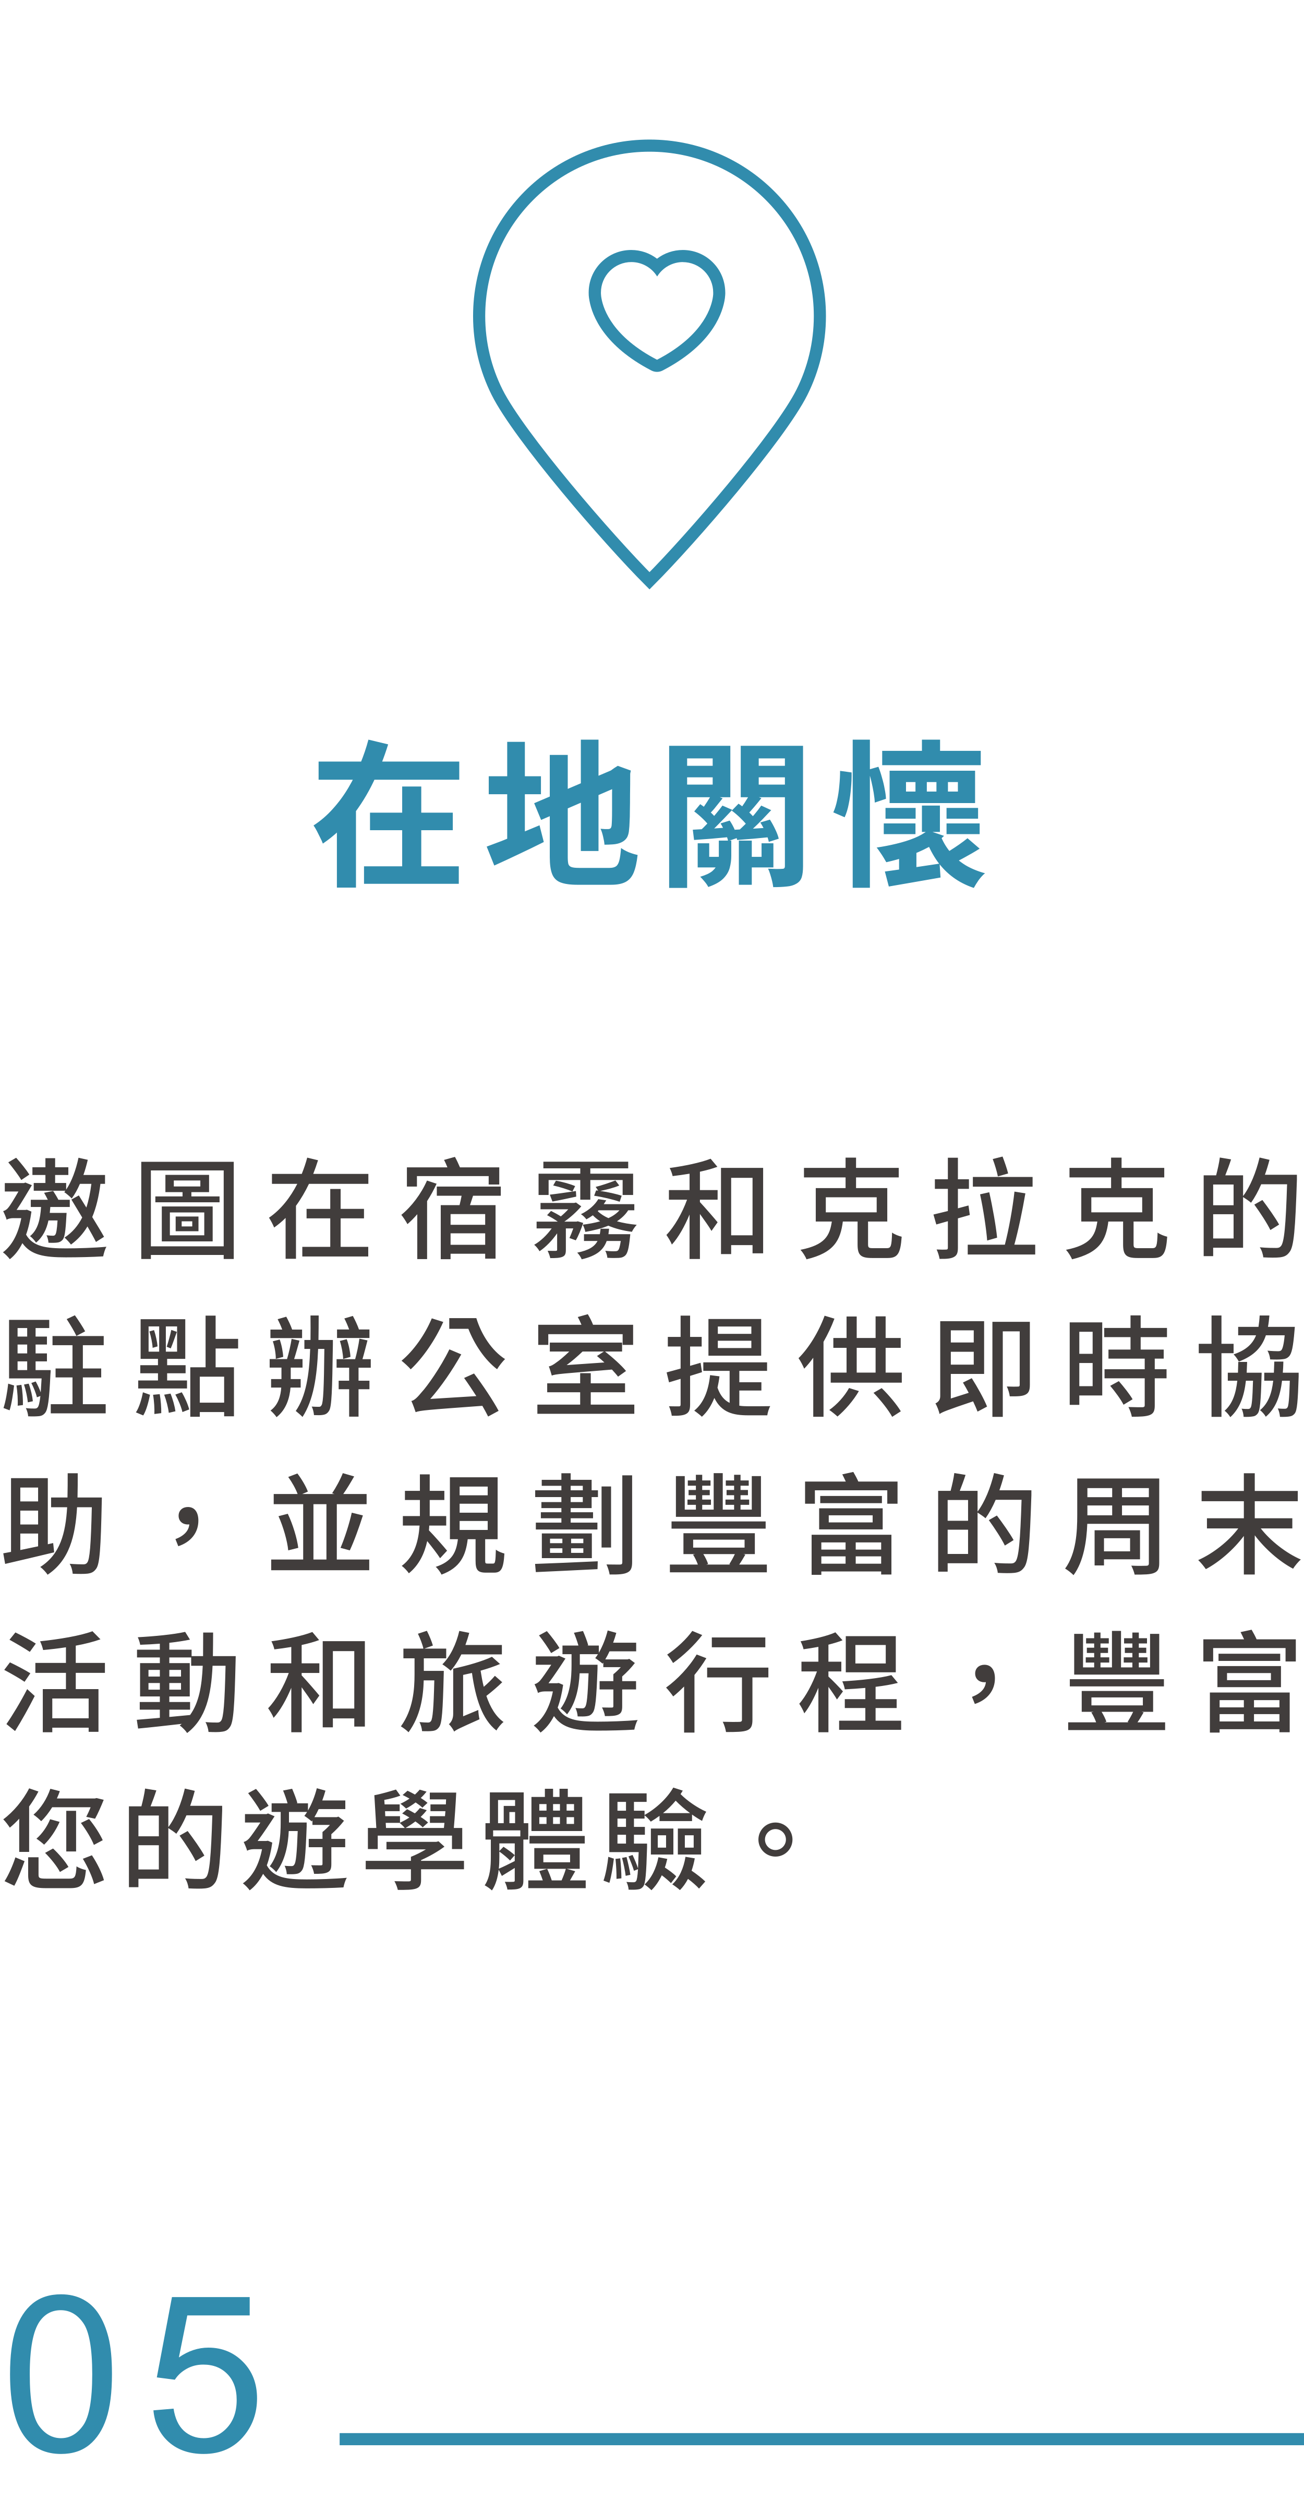 <svg width="215" height="412" viewBox="0 0 215 412" fill="none" xmlns="http://www.w3.org/2000/svg">
<path d="M1.655 391.291C1.655 388.244 1.966 385.795 2.587 383.943C3.22 382.08 4.151 380.645 5.382 379.637C6.624 378.629 8.182 378.125 10.057 378.125C11.44 378.125 12.653 378.406 13.696 378.969C14.739 379.52 15.6 380.322 16.28 381.377C16.96 382.42 17.493 383.697 17.88 385.209C18.266 386.709 18.46 388.736 18.46 391.291C18.46 394.314 18.149 396.758 17.528 398.621C16.907 400.473 15.975 401.908 14.733 402.928C13.503 403.936 11.944 404.439 10.057 404.439C7.573 404.439 5.622 403.549 4.204 401.768C2.505 399.623 1.655 396.131 1.655 391.291ZM4.907 391.291C4.907 395.521 5.399 398.34 6.384 399.746C7.38 401.141 8.604 401.838 10.057 401.838C11.511 401.838 12.729 401.135 13.714 399.729C14.71 398.322 15.208 395.51 15.208 391.291C15.208 387.049 14.71 384.23 13.714 382.836C12.729 381.441 11.499 380.744 10.022 380.744C8.569 380.744 7.409 381.359 6.542 382.59C5.452 384.16 4.907 387.061 4.907 391.291ZM25.294 397.25L28.616 396.969C28.863 398.586 29.431 399.805 30.322 400.625C31.224 401.434 32.308 401.838 33.573 401.838C35.097 401.838 36.386 401.264 37.441 400.115C38.495 398.967 39.023 397.443 39.023 395.545C39.023 393.74 38.513 392.316 37.493 391.273C36.486 390.23 35.161 389.709 33.521 389.709C32.501 389.709 31.581 389.943 30.761 390.412C29.941 390.869 29.296 391.467 28.827 392.205L25.857 391.818L28.353 378.582H41.167V381.605H30.884L29.495 388.531C31.042 387.453 32.665 386.914 34.364 386.914C36.614 386.914 38.513 387.693 40.06 389.252C41.607 390.811 42.38 392.814 42.38 395.264C42.38 397.596 41.7 399.611 40.341 401.311C38.689 403.396 36.433 404.439 33.573 404.439C31.23 404.439 29.314 403.783 27.825 402.471C26.349 401.158 25.505 399.418 25.294 397.25Z" fill="#318CAD"/>
<path d="M56 402L215 402" stroke="#318CAD" stroke-width="2"/>
<path d="M1.368 191.564L2.664 190.808C3.456 191.69 4.374 192.842 4.842 193.58L3.51 194.48C3.06 193.706 2.124 192.464 1.368 191.564ZM7.272 196.586L8.766 196.28C9.054 196.73 9.414 197.306 9.63 197.738H11.502V198.926H8.298L8.208 199.898H10.98C10.98 199.898 10.962 200.258 10.944 200.438C10.818 202.94 10.656 203.966 10.314 204.344C10.044 204.632 9.774 204.758 9.396 204.794C9.09 204.83 8.532 204.848 7.992 204.812C7.974 204.434 7.848 203.93 7.668 203.588C8.136 203.642 8.514 203.66 8.694 203.66C8.892 203.66 9 203.642 9.108 203.498C9.27 203.3 9.396 202.67 9.486 201.14H7.992C7.668 202.616 7.074 203.876 5.94 204.794C5.742 204.47 5.292 203.966 4.95 203.732C6.282 202.652 6.642 200.888 6.768 198.926H5.076V197.738H7.884C7.704 197.36 7.47 196.928 7.272 196.586ZM11.772 197.702L12.996 197.018L14.238 199.016C14.616 197.864 14.886 196.55 15.066 195.11H13.176C12.78 196.028 12.33 196.856 11.826 197.522C11.574 197.234 10.962 196.73 10.602 196.478L10.782 196.244H5.562V194.966H7.488V193.652H5.346V192.374H7.488V190.88H9.09V192.374H11.268V193.652H9.09V194.966H10.908V196.064C11.844 194.678 12.528 192.77 12.942 190.808L14.472 191.15C14.274 191.996 14.04 192.842 13.752 193.652H17.316V195.11H16.56C16.29 197.216 15.858 199.034 15.21 200.582C15.966 201.824 16.686 202.994 17.154 203.84L15.822 204.686C15.48 204.002 14.976 203.102 14.418 202.13C13.716 203.318 12.816 204.308 11.7 205.118C11.502 204.83 10.962 204.236 10.638 203.966C11.916 203.138 12.852 202.022 13.554 200.654L11.772 197.702ZM1.098 201.032C1.008 200.654 0.684 199.916 0.522 199.61C0.792 199.52 1.08 199.394 1.35 199.052C1.674 198.692 2.43 197.432 3.042 196.37H0.792V194.984H3.96L4.176 194.894L5.256 195.326C4.644 196.334 3.582 198.17 2.736 199.412H4.176L4.446 199.376L5.184 199.682C4.986 201.122 4.698 202.382 4.302 203.48C5.436 205.478 7.614 205.748 10.89 205.748C12.816 205.748 15.606 205.658 17.55 205.478C17.316 205.838 17.1 206.612 17.01 207.062C15.228 207.17 12.924 207.224 10.854 207.224C7.308 207.224 5.112 206.864 3.69 204.884C3.132 206.018 2.43 206.9 1.62 207.53C1.386 207.206 0.828 206.63 0.486 206.396C1.962 205.298 3.006 203.39 3.51 200.762H2.142C1.746 200.762 1.242 200.888 1.098 201.032ZM28.657 194.552V195.542H33.031V194.552H28.657ZM28.009 199.826V203.588H33.679V199.826H28.009ZM26.677 198.836H35.065V204.596H26.677V198.836ZM29.953 201.284V202.13H31.699V201.284H29.953ZM28.963 200.492H32.725V202.922H28.963V200.492ZM25.615 197.18H30.097V196.478H27.271V193.634H34.471V196.478H31.555V197.18H36.199V198.152H25.615V197.18ZM23.293 191.474H38.539V207.494H36.883V206.828H24.877V207.494H23.293V191.474ZM24.877 205.406H36.883V192.896H24.877V205.406ZM50.654 190.79L52.436 191.222C52.202 191.978 51.932 192.734 51.644 193.472H60.734V195.11H50.942C50.33 196.388 49.628 197.594 48.8 198.728V207.458H47.09V200.726C46.514 201.302 45.884 201.824 45.2 202.31C45.02 201.842 44.624 201.104 44.354 200.69C46.334 199.34 47.882 197.324 49.016 195.11H44.84V193.472H49.754C50.114 192.572 50.42 191.672 50.654 190.79ZM54.452 195.956H56.162V199.232H60.014V200.798H56.162V205.496H60.716V207.08H49.844V205.496H54.452V200.798H50.546V199.232H54.452V195.956ZM73.209 191.168L75.009 190.664C75.297 191.186 75.603 191.834 75.837 192.392H82.317V195.218H80.571V193.832H68.745V195.56H67.089V192.392H73.767C73.605 191.978 73.407 191.528 73.209 191.168ZM72.669 198.62H75.765C75.891 198.134 76.017 197.576 76.107 197.072H72.021V195.56H82.569V197.072H77.997L77.493 198.62H81.705V207.44H79.995V206.63H74.289V207.53H72.669V198.62ZM74.289 203.264V205.154H79.995V203.264H74.289ZM74.289 201.86H79.995V200.096H74.289V201.86ZM70.401 194.57L71.985 195.092C71.553 196.064 71.013 197.036 70.419 197.954V207.512H68.799V200.114C68.277 200.726 67.719 201.284 67.179 201.752C66.999 201.392 66.477 200.582 66.171 200.222C67.845 198.872 69.447 196.748 70.401 194.57ZM90.652 196.892C91.786 196.766 93.352 196.532 94.954 196.298L95.008 197.216C93.604 197.522 92.272 197.81 91.084 198.026L90.652 196.892ZM91.21 195.38L91.66 194.588C92.704 194.768 94.072 195.146 94.828 195.488L94.378 196.37C93.64 196.046 92.29 195.614 91.21 195.38ZM90.202 200.276L90.85 199.574C91.354 199.826 91.966 200.15 92.47 200.474C92.902 200.114 93.334 199.7 93.694 199.304H89.122V198.26H94.666L94.972 198.188L95.836 198.818C95.08 199.718 94.036 200.654 93.046 201.338H95.044L95.26 201.284L96.16 201.554C95.818 202.562 95.368 203.714 94.936 204.416L93.892 204.038C94.09 203.606 94.324 203.03 94.522 202.454H93.298V205.964C93.298 206.63 93.19 206.936 92.74 207.134C92.272 207.332 91.642 207.35 90.724 207.35C90.652 206.972 90.454 206.486 90.292 206.144C90.904 206.162 91.444 206.162 91.624 206.162C91.804 206.144 91.858 206.108 91.858 205.946V203.264C91.066 204.416 89.986 205.532 88.96 206.216C88.762 205.874 88.402 205.406 88.078 205.154C89.104 204.578 90.202 203.534 90.958 202.454H88.474V201.338H91.966C91.444 200.96 90.778 200.564 90.202 200.276ZM99.022 202.508H100.426L100.318 203.408H103.918C103.918 203.408 103.9 203.75 103.864 203.948C103.684 205.748 103.468 206.558 103.09 206.918C102.784 207.188 102.46 207.296 102.01 207.314C101.632 207.332 100.894 207.35 100.138 207.296C100.12 206.954 99.976 206.468 99.796 206.144C100.48 206.216 101.128 206.234 101.362 206.216C101.632 206.216 101.776 206.198 101.902 206.072C102.064 205.91 102.208 205.478 102.352 204.524H100.03C99.49 206.018 98.374 206.972 95.908 207.548C95.782 207.206 95.44 206.702 95.17 206.45C97.06 206.072 98.032 205.46 98.518 204.524H96.286V203.408H98.896C98.95 203.138 98.986 202.832 99.022 202.508ZM98.698 199.466L98.554 199.61C99.004 200.06 99.616 200.456 100.318 200.762C101.056 200.42 101.686 199.988 102.136 199.466H98.698ZM98.644 197.63L99.958 197.828L99.544 198.458H104.584V199.466H103.576C103.126 200.186 102.478 200.78 101.722 201.284C102.694 201.554 103.81 201.752 104.98 201.86C104.71 202.148 104.35 202.652 104.188 203.012C102.748 202.832 101.434 202.49 100.3 202.004C99.166 202.472 97.87 202.796 96.502 203.03C96.466 202.724 96.25 202.148 96.088 201.842C97.078 201.716 98.068 201.536 98.95 201.284C98.5 200.978 98.086 200.654 97.744 200.294C97.42 200.528 97.06 200.744 96.682 200.96C96.484 200.672 96.07 200.276 95.782 200.114C97.186 199.43 98.14 198.494 98.644 197.63ZM88.798 193.436H95.674V192.554H89.59V191.456H103.576V192.554H97.33V193.436H104.386V196.946H102.658V194.48H97.33V197.72H95.674V194.48H90.454V196.946H88.798V193.436ZM97.96 197.072L98.284 196.19L98.626 196.226L98.212 195.614C99.184 195.38 100.624 194.876 101.47 194.552L102.1 195.38C101.2 195.776 99.94 196.082 98.968 196.28C100.228 196.46 101.668 196.784 102.496 197.072L102.172 198.062C101.2 197.72 99.364 197.27 97.96 197.072ZM118.876 192.482H125.824V206.558H124.078V205.208H120.55V206.684H118.876V192.482ZM120.55 203.588H124.078V194.12H120.55V203.588ZM117.166 190.97L118.282 192.302C117.454 192.608 116.464 192.878 115.402 193.112V196.136H118.318V197.72H115.402V198.116C116.086 198.836 117.904 200.924 118.318 201.446L117.31 202.868C116.932 202.202 116.104 201.05 115.402 200.078V207.494H113.692V200.168C112.882 202.112 111.856 203.948 110.776 205.118C110.596 204.632 110.164 203.948 109.876 203.534C111.19 202.184 112.504 199.88 113.278 197.72H110.29V196.136H113.692V193.436C112.738 193.598 111.802 193.724 110.902 193.832C110.83 193.454 110.614 192.878 110.416 192.5C112.792 192.176 115.546 191.618 117.166 190.97ZM136.157 197.324V199.808H144.545V197.324H136.157ZM139.415 190.79H141.143V192.482H148.181V194.048H141.143V195.812H146.291V201.32H143.123V205.064C143.123 205.64 143.249 205.712 143.969 205.712C144.293 205.712 145.787 205.712 146.219 205.712C146.903 205.712 147.011 205.388 147.083 203.138C147.443 203.426 148.181 203.714 148.667 203.822C148.469 206.63 148.001 207.332 146.363 207.332C145.967 207.332 144.131 207.332 143.753 207.332C141.863 207.332 141.395 206.81 141.395 205.082V201.32H138.965C138.569 204.416 137.507 206.468 132.971 207.548C132.809 207.098 132.341 206.36 131.981 205.982C135.995 205.19 136.805 203.678 137.147 201.32H134.501V195.812H139.415V194.048H132.557V192.482H139.415V190.79ZM160.404 193.976H170.25V195.578H160.404V193.976ZM161.592 196.838L163.104 196.496C163.662 198.962 164.22 202.148 164.4 203.984L162.762 204.452C162.618 202.58 162.132 199.304 161.592 196.838ZM163.68 191.024L165.3 190.61C165.642 191.51 166.038 192.644 166.218 193.4L164.526 193.886C164.382 193.13 164.022 191.924 163.68 191.024ZM159.558 205.136H165.678C166.308 202.742 166.974 199.07 167.262 196.388L169.062 196.676C168.594 199.43 167.892 202.796 167.244 205.136H170.682V206.756H159.558V205.136ZM156.282 190.808H157.938V194.354H159.756V195.938H157.938V199.142L159.684 198.674L159.9 200.24L157.938 200.798V205.64C157.938 206.486 157.776 206.9 157.272 207.17C156.768 207.44 156.048 207.494 154.914 207.476C154.86 207.062 154.644 206.378 154.428 205.928C155.112 205.964 155.778 205.964 155.976 205.946C156.192 205.946 156.282 205.874 156.282 205.622V201.266L154.374 201.806L153.906 200.168L156.282 199.592V195.938H154.14V194.354H156.282V190.808ZM179.935 197.324V199.808H188.323V197.324H179.935ZM183.193 190.79H184.921V192.482H191.959V194.048H184.921V195.812H190.069V201.32H186.901V205.064C186.901 205.64 187.027 205.712 187.747 205.712C188.071 205.712 189.565 205.712 189.997 205.712C190.681 205.712 190.789 205.388 190.861 203.138C191.221 203.426 191.959 203.714 192.445 203.822C192.247 206.63 191.779 207.332 190.141 207.332C189.745 207.332 187.909 207.332 187.531 207.332C185.641 207.332 185.173 206.81 185.173 205.082V201.32H182.743C182.347 204.416 181.285 206.468 176.749 207.548C176.587 207.098 176.119 206.36 175.759 205.982C179.773 205.19 180.583 203.678 180.925 201.32H178.279V195.812H183.193V194.048H176.335V192.482H183.193V190.79ZM206.81 198.53L208.142 197.774C209.096 199.034 210.32 200.762 210.896 201.824L209.456 202.724C208.934 201.626 207.764 199.844 206.81 198.53ZM207.674 190.772L209.312 191.15C209.096 191.978 208.844 192.806 208.556 193.616H213.83C213.83 193.616 213.83 194.21 213.83 194.426C213.56 202.634 213.344 205.46 212.606 206.36C212.156 206.972 211.706 207.134 211.022 207.224C210.392 207.296 209.312 207.278 208.286 207.224C208.25 206.756 208.034 206.036 207.71 205.568C208.88 205.676 209.96 205.676 210.41 205.676C210.77 205.676 210.968 205.622 211.184 205.388C211.742 204.776 211.994 202.04 212.21 195.182H207.944C207.44 196.352 206.864 197.396 206.27 198.224C206 197.972 205.352 197.54 204.956 197.288V205.64H200.024V207.026H198.458V193.706H200.51C200.744 192.824 201.014 191.654 201.122 190.772L202.976 191.078C202.688 191.978 202.328 192.932 202.022 193.706H204.956V197.126C206.144 195.56 207.116 193.148 207.674 190.772ZM200.024 195.218V198.638H203.39V195.218H200.024ZM200.024 204.11H203.39V200.114H200.024V204.11ZM10.998 217.402L12.348 216.772C12.924 217.582 13.68 218.734 14.04 219.418L12.6 220.174C12.276 219.454 11.556 218.266 10.998 217.402ZM3.96 228.184L4.734 228.04C5.076 228.976 5.346 230.164 5.418 230.938L4.59 231.118C4.518 230.344 4.266 229.12 3.96 228.184ZM2.718 228.346L3.528 228.238C3.726 229.3 3.798 230.686 3.78 231.568L2.916 231.676C2.97 230.758 2.88 229.408 2.718 228.346ZM1.35 228.04L2.322 228.346C2.178 229.57 1.926 231.352 1.584 232.432L0.576 232.054C0.936 230.992 1.224 229.246 1.35 228.04ZM9.162 225.538H11.952V221.704H8.658V220.192H17.1V221.704H13.662V225.538H16.686V227.014H13.662V231.424H17.424V232.936H8.37V231.424H11.952V227.014H9.162V225.538ZM4.482 221.596H2.898V223.054H4.482V221.596ZM8.118 217.528V218.878H5.868V220.282H7.74V221.596H5.868V223.054H7.74V224.368H5.868V225.808H8.352C8.352 225.808 8.352 226.24 8.316 226.438C8.118 230.722 7.902 232.306 7.434 232.864C7.146 233.224 6.822 233.368 6.354 233.404C5.976 233.44 5.328 233.458 4.644 233.422C4.626 233.026 4.464 232.45 4.266 232.072C4.878 232.144 5.454 232.144 5.706 232.144C5.94 232.144 6.084 232.108 6.228 231.928C6.39 231.73 6.534 231.19 6.66 230.074L6.084 230.29C5.94 229.642 5.544 228.652 5.166 227.932L5.886 227.68C6.192 228.22 6.516 228.904 6.714 229.48L6.858 227.176H1.494V217.528H8.118ZM4.482 220.282V218.878H2.898V220.282H4.482ZM4.482 224.368H2.898V225.808H4.482V224.368ZM24.625 219.436L25.399 219.22C25.687 220.066 25.921 221.182 25.975 221.902L25.165 222.136C25.129 221.416 24.913 220.3 24.625 219.436ZM25.237 229.876L26.335 229.768C26.515 230.758 26.605 232.054 26.587 232.9L25.453 233.044C25.489 232.198 25.417 230.884 25.237 229.876ZM27.073 229.858L28.117 229.678C28.495 230.596 28.819 231.802 28.927 232.594L27.829 232.846C27.739 232.036 27.433 230.812 27.073 229.858ZM28.909 229.84L29.971 229.462C30.493 230.326 30.997 231.496 31.195 232.288L30.079 232.72C29.899 231.928 29.413 230.722 28.909 229.84ZM23.563 229.462L24.733 229.876C24.499 230.992 24.157 232.414 23.617 233.278L22.411 232.774C22.969 231.928 23.365 230.542 23.563 229.462ZM28.243 219.184L29.161 219.508C28.819 220.426 28.459 221.542 28.153 222.226L27.487 221.956C27.739 221.2 28.081 219.994 28.243 219.184ZM33.895 216.826H35.551V220.66H39.259V222.244H35.551V225.34H38.575V233.422H36.955V232.72H32.941V233.494H31.375V225.34H33.895V216.826ZM32.941 231.172H36.955V226.888H32.941V231.172ZM24.499 218.608V222.766H26.245V218.608H24.499ZM27.343 218.608V222.766H29.197V218.608H27.343ZM22.789 227.518H26.047V226.33H23.131V224.998H26.047V223.954H23.185V217.42H30.547V223.954H27.559V224.998H30.601V226.33H27.559V227.518H30.835V228.832H22.789V227.518ZM44.984 221.056L46.118 220.768C46.442 221.668 46.658 222.856 46.694 223.63L45.47 223.954C45.488 223.18 45.29 221.974 44.984 221.056ZM56.036 221.002L57.17 220.714C57.512 221.632 57.746 222.838 57.782 223.63L56.576 223.972C56.558 223.18 56.342 221.938 56.036 221.002ZM51.194 216.808H52.544C52.544 218.212 52.526 219.562 52.508 220.84H54.884C54.884 220.84 54.884 221.362 54.884 221.542C54.776 229.282 54.686 231.802 54.272 232.486C53.984 232.954 53.696 233.116 53.246 233.188C52.868 233.26 52.346 233.242 51.77 233.224C51.734 232.81 51.608 232.198 51.392 231.82C51.896 231.856 52.328 231.856 52.562 231.856C52.778 231.874 52.904 231.802 53.03 231.568C53.3 231.082 53.408 228.868 53.48 222.316H52.454C52.256 226.978 51.68 230.74 49.88 233.53C49.664 233.296 49.07 232.774 48.764 232.54C50.438 230.146 50.996 226.6 51.14 222.316H50.186V220.84H51.194C51.212 219.544 51.212 218.212 51.194 216.808ZM45.776 217.42L47.198 217.006C47.558 217.654 47.954 218.482 48.17 219.13H49.808V220.534H44.588V219.13H46.532C46.334 218.572 46.046 217.942 45.776 217.42ZM44.696 227.284H46.406V225.394H44.462V223.99H47.324C47.612 223.036 47.936 221.632 48.08 220.66L49.376 220.948C49.088 221.956 48.782 223.108 48.494 223.99H49.88V225.394H47.936V227.284H49.574V228.688H47.9C47.756 230.38 47.216 232.288 45.596 233.566C45.398 233.242 44.93 232.738 44.606 232.468C45.902 231.532 46.28 230.02 46.37 228.688H44.696V227.284ZM59.258 220.624L60.59 220.912C60.32 221.938 60.032 223.108 59.762 224.008H61.13V225.412H59.114V227.554H60.914V228.958H59.114V233.476H57.566V228.958H55.838V227.554H57.566V225.412H55.496V224.008H58.556C58.826 223.054 59.132 221.614 59.258 220.624ZM56.774 217.294L58.178 216.88C58.538 217.546 58.952 218.428 59.186 219.112H60.914V220.516H55.568V219.112H57.566C57.35 218.518 57.062 217.834 56.774 217.294ZM71.193 217.276L73.083 217.87C71.769 220.84 69.717 223.81 67.719 225.682C67.413 225.304 66.639 224.602 66.207 224.26C68.187 222.622 70.077 219.958 71.193 217.276ZM68.529 232.738C68.403 232.36 68.079 231.424 67.827 230.902C68.367 230.776 68.871 230.236 69.573 229.39C70.329 228.598 72.633 225.412 74.091 222.388L76.053 223.216C74.559 225.862 72.759 228.49 70.941 230.56L78.537 230.092C77.871 229.066 77.169 228.004 76.521 227.104L78.159 226.366C79.635 228.328 81.345 230.884 82.209 232.522L80.481 233.458C80.229 232.954 79.905 232.342 79.527 231.694C70.419 232.36 69.285 232.45 68.529 232.738ZM74.073 217.24H78.537C79.365 219.976 81.111 222.622 83.271 223.99C82.875 224.368 82.263 225.142 81.957 225.664C79.923 224.116 78.231 221.578 77.223 219.004H74.073V217.24ZM90.22 227.986H95.656V226.312H97.402V227.986H103.054V229.462H97.402V231.496H104.584V233.008H88.6V231.496H95.656V229.462H90.22V227.986ZM90.976 226.708C90.886 226.384 90.652 225.61 90.49 225.196C90.85 225.142 91.264 224.908 91.732 224.548C92.092 224.314 92.974 223.612 93.856 222.748H90.652V221.272H102.568V222.748H99.76C100.984 223.702 102.478 225.034 103.216 225.952L101.902 226.888C101.65 226.546 101.29 226.15 100.894 225.718C92.524 226.402 91.606 226.456 90.976 226.708ZM98.428 223.486L99.562 222.748H96.052C95.224 223.54 94.324 224.314 93.424 224.98L99.652 224.548C99.238 224.17 98.824 223.81 98.428 223.486ZM95.26 217.06L96.916 216.592C97.24 217.132 97.582 217.798 97.78 218.338H104.386V221.65H102.658V219.886H90.4V221.65H88.744V218.338H95.872C95.692 217.906 95.476 217.438 95.26 217.06ZM118.354 220.966V222.172H123.88V220.966H118.354ZM118.354 218.626V219.832H123.88V218.626H118.354ZM116.806 217.384H125.5V223.432H116.806V217.384ZM117.076 226.636L118.624 226.834C118.552 227.482 118.426 228.112 118.3 228.706C118.75 230.02 119.434 230.776 120.298 231.208V225.934H115.96V224.53H126.472V225.934H121.9V227.806H125.536V229.174H121.9V231.676C122.386 231.748 122.89 231.766 123.43 231.766C123.952 231.766 126.292 231.766 126.994 231.748C126.778 232.108 126.562 232.828 126.508 233.26H123.358C120.856 233.26 118.966 232.792 117.778 230.398C117.274 231.658 116.608 232.702 115.726 233.494C115.456 233.224 114.808 232.72 114.466 232.486C116.014 231.244 116.806 229.21 117.076 226.636ZM112.216 216.826H113.782V220.336H115.69V221.92H113.782V225.106L115.51 224.602L115.744 226.15L113.782 226.762V231.46C113.782 232.324 113.62 232.756 113.134 233.026C112.648 233.296 111.91 233.35 110.758 233.332C110.722 232.936 110.506 232.216 110.308 231.766C111.028 231.784 111.694 231.784 111.91 231.784C112.144 231.784 112.216 231.712 112.216 231.46V227.248L110.308 227.824L109.912 226.186L112.216 225.556V221.92H110.11V220.336H112.216V216.826ZM139.991 228.76L141.611 229.264C140.711 230.83 139.307 232.432 138.083 233.458C137.759 233.152 137.111 232.63 136.733 232.378C137.993 231.496 139.253 230.11 139.991 228.76ZM144.023 229.552L145.373 228.778C146.579 229.948 147.893 231.532 148.523 232.594L147.101 233.512C146.507 232.414 145.193 230.74 144.023 229.552ZM135.959 216.844L137.579 217.33C137.093 218.626 136.481 219.922 135.779 221.146V233.494H134.087V223.774C133.601 224.44 133.097 225.052 132.593 225.574C132.431 225.16 131.963 224.242 131.657 223.846C133.367 222.154 134.987 219.508 135.959 216.844ZM144.365 216.952H146.021V220.516H148.505V222.136H146.021V226.222H148.685V227.878H136.967V226.222H139.577V222.136H137.399V220.516H139.577V216.97H141.251V220.516H144.365V216.952ZM141.251 222.136V226.222H144.365V222.136H141.251ZM160.548 222.784H156.768V224.908H160.548V222.784ZM160.548 221.254V219.256H156.768V221.254H160.548ZM158.766 227.86L160.224 227.14C161.16 228.616 162.258 230.578 162.744 231.82L161.178 232.648C160.998 232.18 160.746 231.604 160.44 230.956C156.012 232.45 155.364 232.72 154.914 233.044C154.806 232.54 154.5 231.73 154.23 231.298C154.59 231.136 155.022 230.794 155.022 230.11V217.744H162.258V226.438H156.768V230.488L159.72 229.552C159.414 228.958 159.072 228.382 158.766 227.86ZM163.626 217.852H169.8V228.238C169.8 229.084 169.638 229.57 169.098 229.84C168.558 230.128 167.748 230.146 166.488 230.128C166.434 229.678 166.236 228.976 166.002 228.508C166.812 228.544 167.568 228.544 167.802 228.526C168.054 228.526 168.126 228.454 168.126 228.22V219.418H165.336V233.512H163.626V217.852ZM183.049 228.4L184.471 227.626C185.263 228.526 186.271 229.804 186.739 230.614L185.245 231.514C184.831 230.686 183.859 229.354 183.049 228.4ZM186.397 216.79H188.071V218.86H192.409V220.372H188.071V222.424H191.869V223.918H190.393V225.664H192.337V227.158H190.393V231.622C190.393 232.504 190.213 232.954 189.583 233.206C188.953 233.458 188.017 233.494 186.613 233.494C186.541 233.044 186.289 232.36 186.055 231.892C187.063 231.928 188.071 231.928 188.359 231.928C188.647 231.91 188.737 231.838 188.737 231.586V227.158H182.113V225.664H188.737V223.918H182.761V222.424H186.397V220.372H182.059V218.86H186.397V216.79ZM180.151 224.638H177.955V228.454H180.151V224.638ZM180.151 223.126V219.49H177.955V223.126H180.151ZM176.371 217.942H181.735V229.984H177.955V231.532H176.371V217.942ZM210.104 224.404H211.598C211.58 225.034 211.562 225.646 211.508 226.24H214.118C214.118 226.24 214.118 226.654 214.118 226.852C213.992 230.92 213.866 232.432 213.488 232.936C213.218 233.278 212.948 233.404 212.534 233.458C212.192 233.512 211.634 233.53 211.04 233.512C211.004 233.08 210.878 232.504 210.68 232.126C211.184 232.18 211.598 232.18 211.814 232.18C212.03 232.18 212.138 232.144 212.264 231.982C212.462 231.712 212.57 230.596 212.66 227.554H211.382C211.076 230.092 210.356 232.09 208.7 233.494C208.52 233.152 208.088 232.648 207.746 232.414C209.114 231.298 209.69 229.642 209.924 227.554H208.448V226.24H210.032L210.104 224.404ZM207.692 216.808H209.294C209.24 217.474 209.168 218.104 209.06 218.68H213.488C213.488 218.68 213.452 219.112 213.434 219.31C213.218 221.956 212.984 223.072 212.534 223.54C212.21 223.882 211.868 223.99 211.364 224.026C210.95 224.08 210.212 224.08 209.42 224.044C209.384 223.594 209.222 223 208.97 222.604C209.708 222.676 210.392 222.694 210.68 222.694C210.95 222.694 211.112 222.676 211.256 222.532C211.472 222.298 211.67 221.614 211.814 220.066H208.718C208.07 222.01 206.81 223.432 204.254 224.404C204.092 224.062 203.696 223.504 203.39 223.216C205.478 222.514 206.54 221.47 207.098 220.066H204.146V218.68H207.494C207.584 218.104 207.656 217.474 207.692 216.808ZM204.164 224.458H205.622L205.55 226.24H208.016C208.016 226.24 208.016 226.654 207.998 226.834C207.89 230.938 207.746 232.45 207.386 232.936C207.116 233.296 206.846 233.422 206.45 233.458C206.126 233.512 205.604 233.53 205.046 233.512C205.028 233.098 204.902 232.522 204.704 232.162C205.172 232.216 205.55 232.216 205.766 232.216C205.946 232.216 206.072 232.18 206.18 232.018C206.396 231.748 206.504 230.596 206.594 227.554H205.424C205.136 230.092 204.434 232.126 202.85 233.566C202.652 233.224 202.238 232.738 201.914 232.504C203.228 231.352 203.768 229.66 204.002 227.554H202.436V226.24H204.11L204.164 224.458ZM199.754 216.808H201.392V221.47H203.39V223.018H201.392V233.512H199.754V223.018H197.648V221.47H199.754V216.808ZM11.16 242.808H12.816C12.816 244.176 12.816 245.508 12.78 246.804H16.794C16.794 246.804 16.776 247.398 16.776 247.596C16.614 255.138 16.452 257.748 15.858 258.54C15.462 259.098 15.066 259.26 14.454 259.35C13.896 259.422 12.924 259.404 11.988 259.368C11.952 258.882 11.772 258.18 11.484 257.73C12.438 257.802 13.32 257.82 13.698 257.82C14.022 257.82 14.202 257.766 14.382 257.532C14.796 257.01 14.994 254.652 15.138 248.406H12.708C12.42 253.158 11.448 257.136 7.848 259.53C7.596 259.134 7.056 258.558 6.642 258.252C9.936 256.164 10.818 252.672 11.07 248.406H8.424V246.804H11.124C11.16 245.526 11.16 244.194 11.16 242.808ZM0.54 256.002L1.818 255.768V243.618H7.884V254.508L8.766 254.31L8.928 255.84C6.084 256.524 3.042 257.244 0.846 257.748L0.54 256.002ZM3.348 255.462L6.282 254.85V252.744H3.348V255.462ZM3.348 248.964V251.25H6.282V248.964H3.348ZM3.348 247.452H6.282V245.166H3.348V247.452ZM29.395 254.832L28.927 253.662C30.313 253.14 31.123 252.312 31.213 251.232L30.961 251.25C30.151 251.25 29.449 250.746 29.449 249.81C29.449 248.892 30.151 248.37 30.979 248.37C32.113 248.37 32.707 249.252 32.707 250.62C32.707 252.618 31.447 254.166 29.395 254.832ZM57.998 249.306L59.834 249.756C59.204 251.736 58.376 254.04 57.674 255.516L56.144 255.102C56.81 253.572 57.602 251.106 57.998 249.306ZM45.92 249.882L47.45 249.486C48.296 251.25 48.98 253.554 49.178 255.102L47.522 255.516C47.378 253.986 46.712 251.646 45.92 249.882ZM47.522 243.42L49.034 242.844C49.736 243.762 50.456 244.986 50.762 245.832L49.826 246.228H55.136L54.758 246.102C55.37 245.202 56.126 243.816 56.522 242.79L58.394 243.33C57.818 244.338 57.17 245.418 56.594 246.228H60.446V247.902H55.532V257.028H60.878V258.792H44.714V257.028H49.988V247.902H45.128V246.228H49.07C48.764 245.382 48.134 244.266 47.522 243.42ZM51.68 247.902V257.028H53.822V247.902H51.68ZM75.783 247.83V249.306H80.409V247.83H75.783ZM75.783 250.674V252.15H80.409V250.674H75.783ZM75.783 245.004V246.444H80.409V245.004H75.783ZM69.231 242.988H70.851V245.706H73.263V247.218H70.851V249.324V249.864H73.569V251.43H70.779L70.725 252.222C71.481 252.978 73.281 255.03 73.713 255.57L72.561 256.812C72.129 256.128 71.211 254.94 70.437 253.986C70.005 255.966 69.141 257.892 67.413 259.296C67.179 258.936 66.639 258.36 66.243 258.072C68.421 256.452 69.015 253.824 69.177 251.43H66.423V249.864H69.231V249.342V247.218H66.765V245.706H69.231V242.988ZM74.181 243.474H82.047V253.68H79.995V257.172C79.995 257.64 80.049 257.694 80.373 257.694C80.517 257.694 81.111 257.694 81.291 257.694C81.633 257.694 81.705 257.442 81.759 255.39C82.065 255.678 82.749 255.93 83.163 256.038C83.019 258.558 82.623 259.188 81.471 259.188C81.183 259.188 80.391 259.188 80.121 259.188C78.717 259.188 78.411 258.702 78.411 257.19V253.68H77.115C76.791 256.362 75.909 258.36 72.795 259.512C72.633 259.134 72.183 258.522 71.841 258.234C74.559 257.352 75.243 255.786 75.495 253.68H74.181V243.474ZM99.184 244.986H100.75V255.048H99.184V244.986ZM102.604 243.15H104.224V257.46C104.224 258.432 104.008 258.9 103.432 259.17C102.874 259.458 101.956 259.512 100.516 259.494C100.444 259.044 100.228 258.306 99.994 257.838C100.984 257.856 101.92 257.856 102.208 257.856C102.496 257.856 102.604 257.766 102.604 257.46V243.15ZM88.222 257.748C90.778 257.658 94.774 257.496 98.554 257.316L98.518 258.612C94.846 258.792 90.922 258.99 88.348 259.098L88.222 257.748ZM89.338 252.726H97.582V256.794H89.338V252.726ZM89.32 243.888H92.56V242.808H94.09V243.888H97.546V245.616H98.59V246.732H97.546V248.55H94.09V249.234H97.78V250.224H94.09V250.944H98.5V252.078H88.348V250.944H92.56V250.224H89.176V249.234H92.56V248.55H89.266V247.56H92.56V246.732H88.24V245.616H92.56V244.878H89.32V243.888ZM94.09 246.732V247.56H96.088V246.732H94.09ZM94.09 245.616H96.088V244.878H94.09V245.616ZM90.688 255.174V255.93H92.722V255.174H90.688ZM94.162 255.174V255.93H96.178V255.174H94.162ZM90.688 253.59V254.328H92.722V253.59H90.688ZM94.162 253.59V254.328H96.178V253.59H94.162ZM110.722 250.746H126.238V251.934H110.722V250.746ZM114.286 253.752V255.066H122.764V253.752H114.286ZM111.442 243.276H112.9V248.802H114.736V248.01H113.35V247.146H114.736V246.426H113.53V245.562H114.736V244.86H113.404V243.996H114.736V243.06H115.78V243.996H117.148V244.86H115.78V245.562H117.022V246.426H115.78V247.146H117.22V248.01H115.78V248.802H117.67V242.79H119.164V248.802H121.036V248.01H119.614V247.146H121.036V246.426H119.794V245.562H121.036V244.86H119.668V243.996H121.036V243.06H122.098V243.996H123.448V244.86H122.098V245.562H123.322V246.426H122.098V247.146H123.52V248.01H122.098V248.802H123.952V243.276H125.464V249.99H111.442V243.276ZM114.268 256.218L114.628 256.128H112.684V252.69H124.456V256.128H122.566L122.89 256.218C122.548 256.812 122.206 257.388 121.882 257.856H126.436V259.134H110.452V257.856H115.06C114.88 257.334 114.574 256.704 114.268 256.218ZM116.446 257.856H120.424L120.244 257.802C120.532 257.334 120.91 256.686 121.162 256.128H115.96C116.302 256.668 116.608 257.316 116.752 257.766L116.446 257.856ZM135.239 246.552H145.409V247.74H135.239V246.552ZM136.643 249.738V250.908H143.879V249.738H136.643ZM135.059 248.586H145.535V252.06H135.059V248.586ZM139.415 254.202H135.419V255.39H139.415V254.202ZM141.089 254.202V255.39H145.283V254.202H141.089ZM139.415 256.506H135.419V257.712H139.415V256.506ZM141.089 256.506V257.712H145.283V256.506H141.089ZM133.817 252.942H146.975V259.494H145.283V258.99H135.419V259.548H133.817V252.942ZM138.875 242.988L140.693 242.592C140.981 243.078 141.305 243.69 141.521 244.176H147.983V247.83H146.291V245.616H134.357V247.83H132.737V244.176H139.451C139.271 243.78 139.055 243.348 138.875 242.988ZM163.032 250.53L164.364 249.774C165.318 251.034 166.542 252.762 167.118 253.824L165.678 254.724C165.156 253.626 163.986 251.844 163.032 250.53ZM163.896 242.772L165.534 243.15C165.318 243.978 165.066 244.806 164.778 245.616H170.052C170.052 245.616 170.052 246.21 170.052 246.426C169.782 254.634 169.566 257.46 168.828 258.36C168.378 258.972 167.928 259.134 167.244 259.224C166.614 259.296 165.534 259.278 164.508 259.224C164.472 258.756 164.256 258.036 163.932 257.568C165.102 257.676 166.182 257.676 166.632 257.676C166.992 257.676 167.19 257.622 167.406 257.388C167.964 256.776 168.216 254.04 168.432 247.182H164.166C163.662 248.352 163.086 249.396 162.492 250.224C162.222 249.972 161.574 249.54 161.178 249.288V257.64H156.246V259.026H154.68V245.706H156.732C156.966 244.824 157.236 243.654 157.344 242.772L159.198 243.078C158.91 243.978 158.55 244.932 158.244 245.706H161.178V249.126C162.366 247.56 163.338 245.148 163.896 242.772ZM156.246 247.218V250.638H159.612V247.218H156.246ZM156.246 256.11H159.612V252.114H156.246V256.11ZM177.613 243.672H191.131V257.622C191.131 258.576 190.897 258.99 190.267 259.242C189.655 259.494 188.647 259.512 187.081 259.512C186.991 259.098 186.739 258.432 186.523 258.036C187.567 258.09 188.665 258.072 188.971 258.054C189.313 258.054 189.421 257.946 189.421 257.622V251.142H179.269C179.161 253.932 178.693 257.316 177.001 259.602C176.713 259.296 175.993 258.72 175.615 258.522C177.451 256.02 177.613 252.42 177.613 249.702V243.672ZM179.287 245.256V246.75H183.373V245.256H179.287ZM189.421 245.256H184.993V246.75H189.421V245.256ZM179.287 248.118V249.702V249.738H183.373V248.118H179.287ZM189.421 248.118H184.993V249.738H189.421V248.118ZM180.475 252.204H187.963V256.992H182.023V258H180.475V252.204ZM182.023 253.518V255.678H186.325V253.518H182.023ZM205.082 242.808H206.882V245.724H213.974V247.416H206.882V250.224H213.074V251.898H207.872C209.492 253.986 212.084 255.984 214.478 257.028C214.064 257.37 213.488 258.072 213.2 258.54C210.95 257.352 208.592 255.3 206.882 253.032V259.494H205.082V253.14C203.39 255.39 201.05 257.424 198.818 258.612C198.512 258.162 197.954 257.478 197.558 257.118C199.97 256.056 202.562 254.04 204.164 251.898H198.998V250.224H205.082V247.416H198.116V245.724H205.082V242.808ZM1.566 270.248L2.538 269.042C3.582 269.546 5.13 270.374 5.904 270.878L4.914 272.246C4.158 271.724 2.646 270.842 1.566 270.248ZM0.702 275.216L1.638 273.974C2.664 274.46 4.212 275.27 5.004 275.774L4.05 277.178C3.312 276.656 1.782 275.792 0.702 275.216ZM1.062 284.144C2.016 282.776 3.42 280.454 4.482 278.384L5.724 279.518C4.77 281.408 3.564 283.586 2.484 285.296L1.062 284.144ZM5.832 274.064H10.872V271.49C9.612 271.688 8.316 271.832 7.11 271.94C7.02 271.526 6.804 270.878 6.606 270.5C9.702 270.176 13.248 269.6 15.246 268.844L16.56 270.176C15.39 270.59 13.986 270.95 12.492 271.22V274.064H17.298V275.702H12.492V278.384H16.236V285.422H14.616V284.738H8.622V285.494H7.056V278.384H10.872V275.702H5.832V274.064ZM8.622 283.19H14.616V279.932H8.622V283.19ZM33.499 269.06H35.137C35.137 270.41 35.119 271.706 35.101 272.948H38.863C38.863 272.948 38.845 273.542 38.845 273.758C38.665 281.264 38.503 283.838 37.909 284.63C37.549 285.17 37.171 285.332 36.595 285.404C36.073 285.494 35.227 285.476 34.381 285.44C34.345 284.972 34.147 284.27 33.877 283.82C34.723 283.892 35.461 283.892 35.821 283.892C36.109 283.892 36.271 283.838 36.451 283.604C36.847 283.1 37.045 280.778 37.189 274.532H35.047C34.813 279.374 33.985 283.226 30.853 285.62C30.601 285.224 30.043 284.648 29.629 284.378L29.971 284.108C27.343 284.414 24.715 284.702 22.771 284.882L22.555 283.442L26.353 283.118V281.768H23.041V280.508H26.353V279.59H23.095V274.1H26.353V273.164H22.591V271.886H26.353V270.896C25.255 270.986 24.139 271.04 23.113 271.076C23.059 270.716 22.879 270.176 22.717 269.834C25.399 269.69 28.621 269.384 30.529 268.952L31.321 270.23C30.349 270.428 29.179 270.608 27.919 270.752V271.886H31.591V272.948H33.481L33.499 269.06ZM27.919 281.768V282.974L31.339 282.65C32.815 280.598 33.283 277.844 33.427 274.532H31.519V273.164H27.919V274.1H31.285V279.59H27.919V280.508H31.339V281.768H27.919ZM24.481 277.376V278.474H26.353V277.376H24.481ZM27.919 277.376V278.474H29.845V277.376H27.919ZM24.481 275.216V276.314H26.353V275.216H24.481ZM27.919 275.216V276.314H29.845V275.216H27.919ZM53.21 270.482H60.158V284.558H58.412V283.208H54.884V284.684H53.21V270.482ZM54.884 281.588H58.412V272.12H54.884V281.588ZM51.5 268.97L52.616 270.302C51.788 270.608 50.798 270.878 49.736 271.112V274.136H52.652V275.72H49.736V276.116C50.42 276.836 52.238 278.924 52.652 279.446L51.644 280.868C51.266 280.202 50.438 279.05 49.736 278.078V285.494H48.026V278.168C47.216 280.112 46.19 281.948 45.11 283.118C44.93 282.632 44.498 281.948 44.21 281.534C45.524 280.184 46.838 277.88 47.612 275.72H44.624V274.136H48.026V271.436C47.072 271.598 46.136 271.724 45.236 271.832C45.164 271.454 44.948 270.878 44.75 270.5C47.126 270.176 49.88 269.618 51.5 268.97ZM75.729 268.79L77.367 269.114C77.187 269.798 76.971 270.464 76.737 271.112H82.749V272.66H76.071C75.549 273.704 74.955 274.622 74.307 275.342C74.001 275.054 73.317 274.532 72.939 274.298C74.253 273.002 75.225 270.95 75.729 268.79ZM81.111 273.056L82.443 274.244C81.507 274.64 80.409 275.018 79.239 275.342C79.383 276.26 79.545 277.16 79.761 278.006C80.445 277.43 81.129 276.746 81.597 276.188L82.803 277.25C82.011 278.024 81.039 278.852 80.193 279.5C80.823 281.372 81.741 282.902 83.019 283.802C82.623 284.108 82.083 284.756 81.849 285.206C79.491 283.388 78.411 279.914 77.817 275.72L76.359 276.044V282.866L78.861 281.822C78.861 282.272 78.969 282.992 79.059 283.352C75.765 284.828 75.207 285.08 74.883 285.386C74.739 285.044 74.289 284.414 74.019 284.162C74.325 283.892 74.721 283.37 74.721 282.488V275.018C77.025 274.532 79.617 273.776 81.111 273.056ZM66.513 271.706H69.807C69.663 271.022 69.267 270.014 68.907 269.258L70.383 268.772C70.779 269.546 71.193 270.554 71.373 271.202L69.969 271.706H73.569V273.308H69.879V275.378H73.173C73.173 275.378 73.155 275.882 73.155 276.098C73.011 281.966 72.867 284 72.417 284.612C72.111 285.062 71.769 285.224 71.301 285.278C70.905 285.332 70.239 285.332 69.591 285.314C69.555 284.864 69.393 284.234 69.159 283.82C69.771 283.874 70.293 283.892 70.545 283.892C70.797 283.892 70.923 283.838 71.067 283.64C71.337 283.244 71.499 281.57 71.607 276.944H69.861C69.789 279.698 69.321 282.812 67.359 285.494C67.071 285.188 66.513 284.774 66.099 284.522C68.115 281.732 68.349 278.474 68.349 275.918V273.308H66.513V271.706ZM88.87 269.528L90.166 268.826C90.922 269.708 91.804 270.86 92.236 271.616L90.868 272.444C90.454 271.688 89.572 270.428 88.87 269.528ZM94.63 269.096L96.124 268.808C96.448 269.564 96.826 270.536 96.988 271.166L96.826 271.202H98.734V272.39C99.346 271.328 99.868 270.032 100.192 268.718L101.614 269.114C101.47 269.654 101.29 270.194 101.092 270.734H104.89V272.156H100.498C100.282 272.624 100.048 273.074 99.796 273.488H103.468L103.756 273.398L104.674 274.082C104.098 274.838 103.324 275.648 102.586 276.296V277.07H104.872V278.438H102.586V281.21C102.586 281.912 102.478 282.344 101.956 282.578C101.47 282.812 100.768 282.83 99.742 282.83C99.688 282.416 99.472 281.804 99.256 281.408C99.976 281.426 100.642 281.426 100.858 281.426C101.074 281.426 101.128 281.372 101.128 281.192V278.438H98.86V277.07H101.128V275.936C101.524 275.612 101.974 275.198 102.352 274.766H99.472V274.01L99.346 274.19C99.076 273.938 98.482 273.488 98.14 273.272C98.302 273.074 98.446 272.858 98.59 272.624H95.602V274.37H98.518C98.518 274.37 98.518 274.82 98.518 275.018C98.338 279.95 98.176 281.696 97.726 282.272C97.456 282.65 97.168 282.794 96.736 282.848C96.394 282.902 95.818 282.902 95.242 282.884C95.224 282.47 95.08 281.876 94.882 281.498C95.368 281.552 95.782 281.552 96.016 281.552C96.214 281.552 96.358 281.516 96.466 281.318C96.754 280.976 96.898 279.59 97.042 275.774H95.566C95.458 277.97 95.026 280.58 93.496 282.542C93.262 282.254 92.776 281.804 92.434 281.588C94.054 279.446 94.234 276.476 94.234 274.406V272.624H92.74V271.202H95.368C95.188 270.572 94.9 269.744 94.63 269.096ZM88.708 279.032C88.618 278.654 88.294 277.898 88.132 277.574C88.402 277.502 88.69 277.358 89.014 277.016C89.356 276.638 90.202 275.414 90.886 274.37H88.348V272.984H91.894L92.146 272.876L93.226 273.344C92.56 274.37 91.372 276.17 90.436 277.412H91.84L92.128 277.376L92.848 277.682C92.65 279.086 92.344 280.346 91.948 281.426C93.064 283.478 95.224 283.748 98.518 283.748C100.426 283.748 103.198 283.658 105.142 283.478C104.89 283.838 104.674 284.612 104.584 285.062C102.82 285.17 100.516 285.224 98.482 285.224C94.936 285.224 92.74 284.846 91.336 282.83C90.724 284 89.986 284.9 89.122 285.548C88.906 285.206 88.33 284.63 88.006 284.396C89.554 283.316 90.652 281.39 91.156 278.762H89.806C89.356 278.762 88.852 278.888 88.708 279.032ZM117.364 269.87H126.184V271.49H117.364V269.87ZM114.142 268.79L115.78 269.474C114.538 271.112 112.648 272.894 110.974 274.082C110.758 273.704 110.308 273.02 110.002 272.696C111.514 271.706 113.242 270.086 114.142 268.79ZM116.59 274.838H126.688V276.458H124.06V283.442C124.06 284.432 123.844 284.918 123.16 285.188C122.476 285.44 121.396 285.458 119.704 285.458C119.632 284.972 119.416 284.252 119.164 283.766C120.334 283.802 121.54 283.802 121.864 283.784C122.206 283.784 122.332 283.694 122.332 283.424V276.458H116.59V274.838ZM114.862 272.678L116.464 273.29C115.906 274.208 115.24 275.162 114.502 276.044V285.548H112.792V277.952C112.18 278.564 111.586 279.122 110.992 279.59C110.758 279.23 110.164 278.474 109.822 278.132C111.658 276.818 113.638 274.73 114.862 272.678ZM141.035 271.112V274.154H146.039V271.112H141.035ZM139.451 269.654H147.695V275.612H139.451V269.654ZM146.975 276.08L148.037 277.358C146.993 277.628 145.715 277.844 144.365 278.006V280.04H147.839V281.498H144.365V283.586H148.577V285.098H138.353V283.586H142.673V281.498H139.289V280.04H142.673V278.186C141.521 278.294 140.369 278.366 139.289 278.42C139.235 278.042 139.055 277.466 138.875 277.106C141.701 276.944 145.049 276.602 146.975 276.08ZM137.741 269.024L138.911 270.338C138.227 270.608 137.435 270.842 136.589 271.058V273.866H138.713V275.468H136.589V276.314C137.075 276.728 138.623 278.33 138.983 278.762L137.993 280.094C137.723 279.608 137.129 278.744 136.589 278.006V285.494H134.933V278.168C134.249 279.806 133.439 281.354 132.611 282.38C132.449 281.912 132.053 281.21 131.783 280.796C132.881 279.572 134.015 277.394 134.699 275.468H132.143V273.866H134.933V271.418C134.105 271.58 133.259 271.706 132.485 271.814C132.413 271.436 132.179 270.86 131.999 270.5C134.033 270.176 136.373 269.654 137.741 269.024ZM160.728 280.832L160.26 279.662C161.646 279.14 162.456 278.312 162.546 277.232L162.294 277.25C161.484 277.25 160.782 276.746 160.782 275.81C160.782 274.892 161.484 274.37 162.312 274.37C163.446 274.37 164.04 275.252 164.04 276.62C164.04 278.618 162.78 280.166 160.728 280.832ZM176.389 276.746H191.905V277.934H176.389V276.746ZM179.953 279.752V281.066H188.431V279.752H179.953ZM177.109 269.276H178.567V274.802H180.403V274.01H179.017V273.146H180.403V272.426H179.197V271.562H180.403V270.86H179.071V269.996H180.403V269.06H181.447V269.996H182.815V270.86H181.447V271.562H182.689V272.426H181.447V273.146H182.887V274.01H181.447V274.802H183.337V268.79H184.831V274.802H186.703V274.01H185.281V273.146H186.703V272.426H185.461V271.562H186.703V270.86H185.335V269.996H186.703V269.06H187.765V269.996H189.115V270.86H187.765V271.562H188.989V272.426H187.765V273.146H189.187V274.01H187.765V274.802H189.619V269.276H191.131V275.99H177.109V269.276ZM179.935 282.218L180.295 282.128H178.351V278.69H190.123V282.128H188.233L188.557 282.218C188.215 282.812 187.873 283.388 187.549 283.856H192.103V285.134H176.119V283.856H180.727C180.547 283.334 180.241 282.704 179.935 282.218ZM182.113 283.856H186.091L185.911 283.802C186.199 283.334 186.577 282.686 186.829 282.128H181.627C181.969 282.668 182.275 283.316 182.419 283.766L182.113 283.856ZM200.906 272.552H211.076V273.74H200.906V272.552ZM202.31 275.738V276.908H209.546V275.738H202.31ZM200.726 274.586H211.202V278.06H200.726V274.586ZM205.082 280.202H201.086V281.39H205.082V280.202ZM206.756 280.202V281.39H210.95V280.202H206.756ZM205.082 282.506H201.086V283.712H205.082V282.506ZM206.756 282.506V283.712H210.95V282.506H206.756ZM199.484 278.942H212.642V285.494H210.95V284.99H201.086V285.548H199.484V278.942ZM204.542 268.988L206.36 268.592C206.648 269.078 206.972 269.69 207.188 270.176H213.65V273.83H211.958V271.616H200.024V273.83H198.404V270.176H205.118C204.938 269.78 204.722 269.348 204.542 268.988ZM8.262 299.83L9.828 300.262C9.216 301.684 8.226 303.106 7.272 304.024C7.002 303.754 6.372 303.268 6.012 303.034C6.948 302.224 7.776 301.036 8.262 299.83ZM13.338 300.442L14.688 299.794C15.588 300.874 16.506 302.314 16.938 303.286L15.48 304.06C15.102 303.07 14.184 301.558 13.338 300.442ZM4.644 306.094H6.354V308.992C6.354 309.55 6.552 309.622 7.704 309.622C8.226 309.622 10.71 309.622 11.412 309.622C12.348 309.622 12.51 309.37 12.618 307.588C12.978 307.858 13.716 308.11 14.166 308.2C13.95 310.612 13.446 311.188 11.538 311.188C11.034 311.188 8.046 311.188 7.578 311.188C5.238 311.188 4.644 310.702 4.644 309.028V306.094ZM7.434 305.374L8.748 304.654C9.702 305.536 10.8 306.814 11.286 307.696L9.882 308.524C9.45 307.66 8.388 306.31 7.434 305.374ZM13.662 306.346L15.156 305.77C16.002 307.048 16.848 308.74 17.136 309.874L15.516 310.522C15.264 309.406 14.454 307.66 13.662 306.346ZM2.538 306.112L4.05 306.742C3.6 307.966 2.988 309.676 2.358 310.792L0.756 310.036C1.44 308.974 2.142 307.354 2.538 306.112ZM10.926 298.444H12.546V305.14H10.926V298.444ZM8.298 294.808L9.864 295.204C9.72 295.618 9.558 296.014 9.378 296.41H15.642L15.912 296.338L17.1 296.626C16.668 297.706 16.11 298.966 15.678 299.74L14.22 299.434C14.436 299.02 14.706 298.444 14.94 297.85H8.604C8.064 298.732 7.434 299.542 6.786 300.154C6.534 299.866 5.904 299.326 5.526 299.074C6.732 298.048 7.74 296.464 8.298 294.808ZM4.806 294.736L6.336 295.258C5.904 296.086 5.382 296.932 4.806 297.724V305.212H3.168V299.74C2.664 300.298 2.142 300.784 1.62 301.216C1.404 300.874 0.882 300.172 0.54 299.848C2.196 298.624 3.816 296.698 4.806 294.736ZM29.61 302.53L30.942 301.774C31.896 303.034 33.12 304.762 33.696 305.824L32.256 306.724C31.734 305.626 30.564 303.844 29.61 302.53ZM30.474 294.772L32.112 295.15C31.896 295.978 31.644 296.806 31.356 297.616H36.63C36.63 297.616 36.63 298.21 36.63 298.426C36.36 306.634 36.144 309.46 35.406 310.36C34.956 310.972 34.506 311.134 33.822 311.224C33.192 311.296 32.112 311.278 31.086 311.224C31.05 310.756 30.834 310.036 30.51 309.568C31.68 309.676 32.76 309.676 33.21 309.676C33.57 309.676 33.768 309.622 33.984 309.388C34.542 308.776 34.794 306.04 35.01 299.182H30.744C30.24 300.352 29.664 301.396 29.07 302.224C28.8 301.972 28.152 301.54 27.756 301.288V309.64H22.824V311.026H21.258V297.706H23.31C23.544 296.824 23.814 295.654 23.922 294.772L25.776 295.078C25.488 295.978 25.128 296.932 24.822 297.706H27.756V301.126C28.944 299.56 29.916 297.148 30.474 294.772ZM22.824 299.218V302.638H26.19V299.218H22.824ZM22.824 308.11H26.19V304.114H22.824V308.11ZM40.914 295.528L42.21 294.826C42.966 295.708 43.848 296.86 44.28 297.616L42.912 298.444C42.498 297.688 41.616 296.428 40.914 295.528ZM46.674 295.096L48.168 294.808C48.492 295.564 48.87 296.536 49.032 297.166L48.87 297.202H50.778V298.39C51.39 297.328 51.912 296.032 52.236 294.718L53.658 295.114C53.514 295.654 53.334 296.194 53.136 296.734H56.934V298.156H52.542C52.326 298.624 52.092 299.074 51.84 299.488H55.512L55.8 299.398L56.718 300.082C56.142 300.838 55.368 301.648 54.63 302.296V303.07H56.916V304.438H54.63V307.21C54.63 307.912 54.522 308.344 54 308.578C53.514 308.812 52.812 308.83 51.786 308.83C51.732 308.416 51.516 307.804 51.3 307.408C52.02 307.426 52.686 307.426 52.902 307.426C53.118 307.426 53.172 307.372 53.172 307.192V304.438H50.904V303.07H53.172V301.936C53.568 301.612 54.018 301.198 54.396 300.766H51.516V300.01L51.39 300.19C51.12 299.938 50.526 299.488 50.184 299.272C50.346 299.074 50.49 298.858 50.634 298.624H47.646V300.37H50.562C50.562 300.37 50.562 300.82 50.562 301.018C50.382 305.95 50.22 307.696 49.77 308.272C49.5 308.65 49.212 308.794 48.78 308.848C48.438 308.902 47.862 308.902 47.286 308.884C47.268 308.47 47.124 307.876 46.926 307.498C47.412 307.552 47.826 307.552 48.06 307.552C48.258 307.552 48.402 307.516 48.51 307.318C48.798 306.976 48.942 305.59 49.086 301.774H47.61C47.502 303.97 47.07 306.58 45.54 308.542C45.306 308.254 44.82 307.804 44.478 307.588C46.098 305.446 46.278 302.476 46.278 300.406V298.624H44.784V297.202H47.412C47.232 296.572 46.944 295.744 46.674 295.096ZM40.752 305.032C40.662 304.654 40.338 303.898 40.176 303.574C40.446 303.502 40.734 303.358 41.058 303.016C41.4 302.638 42.246 301.414 42.93 300.37H40.392V298.984H43.938L44.19 298.876L45.27 299.344C44.604 300.37 43.416 302.17 42.48 303.412H43.884L44.172 303.376L44.892 303.682C44.694 305.086 44.388 306.346 43.992 307.426C45.108 309.478 47.268 309.748 50.562 309.748C52.47 309.748 55.242 309.658 57.186 309.478C56.934 309.838 56.718 310.612 56.628 311.062C54.864 311.17 52.56 311.224 50.526 311.224C46.98 311.224 44.784 310.846 43.38 308.83C42.768 310 42.03 310.9 41.166 311.548C40.95 311.206 40.374 310.63 40.05 310.396C41.598 309.316 42.696 307.39 43.2 304.762H41.85C41.4 304.762 40.896 304.888 40.752 305.032ZM67.752 306.022C68.544 305.716 69.444 305.266 70.218 304.798H63.72V303.556H71.946L72.306 303.466L73.278 304.348C72.216 305.14 70.812 305.95 69.426 306.562V306.688H76.5V308.074H69.426V309.82C69.426 310.63 69.246 311.026 68.598 311.26C67.95 311.476 67.014 311.476 65.592 311.476C65.502 311.044 65.268 310.45 65.034 310.036C66.042 310.072 67.104 310.072 67.374 310.072C67.662 310.072 67.752 310 67.752 309.766V308.074H60.3V306.688H67.752V306.022ZM61.722 295.87C62.766 295.69 64.35 295.222 65.286 294.934L66.006 295.942C65.25 296.23 64.26 296.482 63.36 296.644L63.414 297.382H65.898V298.498H63.486L63.522 299.326H65.952V300.406C66.474 300.154 67.014 299.866 67.5 299.542C67.104 299.29 66.69 299.074 66.312 298.876L67.122 298.174C67.536 298.372 67.968 298.606 68.4 298.858C68.724 298.57 68.994 298.282 69.228 297.976L70.362 298.336C70.074 298.714 69.732 299.092 69.354 299.452C69.84 299.758 70.272 300.082 70.578 300.37L69.696 301.162C69.408 300.874 68.976 300.532 68.49 300.19C67.95 300.604 67.392 300.964 66.852 301.27H73.188L73.278 300.424H70.884V299.326H73.368L73.44 298.498H70.974V297.382H73.512L73.548 296.554H70.866V295.438H75.222C75.132 297.31 74.97 299.632 74.826 301.27H76.212V304.744H74.52V302.53H62.28V304.744H60.66V301.27H62.046L61.722 295.87ZM66.744 301.27C66.564 301.036 66.132 300.622 65.898 300.424H63.594L63.648 301.27H66.744ZM66.384 295.834L67.194 295.132C67.572 295.312 68.004 295.528 68.418 295.762C68.706 295.492 68.976 295.222 69.192 294.952L70.326 295.276C70.056 295.636 69.732 295.996 69.372 296.32C69.822 296.608 70.2 296.878 70.488 297.13L69.642 297.922C69.372 297.652 68.976 297.364 68.526 297.058C68.004 297.454 67.464 297.796 66.96 298.066C66.762 297.868 66.294 297.472 66.024 297.274C66.546 297.04 67.05 296.752 67.518 296.428C67.14 296.212 66.744 296.014 66.384 295.834ZM87.3 302.584H96.408V303.826H87.3V302.584ZM89.586 305.662V306.922H93.996V305.662H89.586ZM88.92 308.38L90.216 308.002C90.504 308.596 90.792 309.352 90.972 309.91H92.592C92.862 309.298 93.15 308.542 93.294 308.002H88.092V304.582H95.58V308.002H93.438L94.842 308.398L93.978 309.91H96.57V311.188H87.102V309.91H89.496C89.334 309.406 89.118 308.848 88.92 308.38ZM87.624 296.158H89.838V294.808H91.188V296.158H92.25V294.808H93.618V296.158H95.994V301.774H87.624V296.158ZM88.92 299.488V300.604H90.108V299.488H88.92ZM91.188 299.488V300.604H92.322V299.488H91.188ZM93.42 299.488V300.604H94.644V299.488H93.42ZM88.92 297.328V298.408H90.108V297.328H88.92ZM91.188 297.328V298.408H92.322V297.328H91.188ZM93.42 297.328V298.408H94.644V297.328H93.42ZM84.87 303.808H82.332V305.068L83.016 304.366C83.7 304.816 84.474 305.374 84.87 305.752L84.096 306.634C83.718 306.238 82.944 305.59 82.332 305.158V306.076C82.332 306.652 82.314 307.318 82.242 307.984C82.962 307.678 83.88 307.228 84.87 306.724V303.808ZM85.662 302.656H85.788V301.666H81.306V302.656H85.662ZM80.046 300.478H80.766V295.402H86.346V300.478H87.102V303.178H86.292V309.928C86.292 310.594 86.166 310.954 85.734 311.188C85.284 311.404 84.654 311.422 83.664 311.422C83.61 311.044 83.412 310.486 83.232 310.144C83.862 310.162 84.438 310.162 84.618 310.144C84.798 310.144 84.87 310.09 84.87 309.91V307.858L82.746 309.172L82.224 308.146C82.08 309.37 81.756 310.612 81.108 311.566C80.874 311.314 80.244 310.882 79.92 310.72C80.838 309.352 80.928 307.498 80.928 306.04V303.178H80.046V300.478ZM83.052 297.634H84.924V296.662H82.116V300.478H83.052V297.634ZM84.924 300.478V298.642H83.988V300.478H84.924ZM102.564 306.202L103.302 306.058C103.554 306.994 103.824 308.2 103.932 308.992L103.158 309.154C103.068 308.344 102.816 307.138 102.564 306.202ZM101.484 306.364L102.258 306.274C102.384 307.336 102.456 308.668 102.456 309.568L101.646 309.658C101.664 308.758 101.592 307.408 101.484 306.364ZM100.296 306.022L101.214 306.328C101.07 307.516 100.8 309.262 100.476 310.306L99.504 309.946C99.882 308.92 100.17 307.21 100.296 306.022ZM108.45 302.476V304.51H109.818V302.476H108.45ZM107.316 301.36H111.024V305.644H107.316V301.36ZM112.914 302.476V304.51H114.372V302.476H112.914ZM111.762 301.36H115.596V305.644H111.762V301.36ZM103.212 299.722H101.808V301.09H103.212V299.722ZM111.006 294.61L112.572 295.114L112.212 295.69C113.31 296.806 115.002 297.958 116.442 298.588C116.19 298.966 115.884 299.686 115.758 300.1C115.218 299.812 114.66 299.452 114.102 299.056V300.136H108.738V299.272C108.27 299.614 107.784 299.938 107.298 300.226C107.082 299.938 106.596 299.416 106.272 299.182V299.722H104.526V301.09H106.326V302.386H104.526V303.844H106.686C106.686 303.844 106.686 304.24 106.686 304.42C106.56 308.812 106.434 310.378 106.056 310.9C105.786 311.242 105.516 311.368 105.102 311.404C104.76 311.458 104.202 311.458 103.644 311.44C103.626 311.062 103.482 310.504 103.284 310.162C103.788 310.216 104.238 310.216 104.436 310.216C104.634 310.216 104.76 310.18 104.886 310.018C105.012 309.82 105.12 309.262 105.192 308.056L104.526 308.326C104.346 307.678 103.95 306.706 103.626 305.95L104.292 305.716C104.634 306.436 105.012 307.336 105.192 307.93L105.3 305.248H100.458V295.564H106.614V296.968H104.526V298.426H106.272V299.128C108.27 298.012 110.07 296.266 111.006 294.61ZM103.212 298.426V296.968H101.808V298.426H103.212ZM103.212 302.386H101.808V303.844H103.212V302.386ZM108.558 306.094L110.016 306.364C109.908 306.85 109.782 307.336 109.62 307.786C110.304 308.236 111.096 308.812 111.492 309.244L110.628 310.36C110.286 310 109.692 309.496 109.116 309.064C108.648 310.036 108.072 310.882 107.406 311.53C107.172 311.278 106.596 310.792 106.272 310.576C107.424 309.532 108.198 307.93 108.558 306.094ZM109.314 298.822H113.778C112.914 298.192 112.086 297.472 111.402 296.77C110.79 297.508 110.088 298.21 109.314 298.822ZM113.022 306.022L114.552 306.274C114.426 306.994 114.246 307.66 114.03 308.308C114.858 308.866 115.776 309.586 116.28 310.09L115.254 311.26C114.858 310.81 114.156 310.198 113.436 309.658C113.058 310.378 112.608 311.008 112.104 311.512C111.852 311.26 111.222 310.792 110.844 310.558C111.996 309.514 112.716 307.894 113.022 306.022ZM127.854 300.37C129.42 300.37 130.662 301.63 130.662 303.178C130.662 304.726 129.42 305.986 127.854 305.986C126.306 305.986 125.046 304.726 125.046 303.178C125.046 301.63 126.306 300.37 127.854 300.37ZM127.854 304.906C128.808 304.906 129.582 304.132 129.582 303.178C129.582 302.224 128.808 301.45 127.854 301.45C126.918 301.45 126.126 302.224 126.126 303.178C126.126 304.132 126.918 304.906 127.854 304.906Z" fill="#413D3C"/>
<path d="M52.53 125.514H75.722V128.504H52.53V125.514ZM61.006 133.938H74.656V136.824H61.006V133.938ZM60.018 142.778H75.644V145.664H60.018V142.778ZM66.31 129.622H69.456V144.312H66.31V129.622ZM60.746 121.9L63.996 122.68C63.355 124.76 62.549 126.814 61.578 128.842C60.607 130.87 59.437 132.759 58.068 134.51C56.699 136.261 55.087 137.769 53.232 139.034C53.128 138.739 52.981 138.41 52.79 138.046C52.617 137.682 52.435 137.318 52.244 136.954C52.053 136.59 51.871 136.287 51.698 136.044C52.877 135.281 53.943 134.363 54.896 133.288C55.867 132.213 56.725 131.043 57.47 129.778C58.215 128.513 58.857 127.213 59.394 125.878C59.949 124.543 60.399 123.217 60.746 121.9ZM55.546 132.794H58.692V146.288H55.546V132.794ZM95.768 121.9H98.68V140.256H95.768V121.9ZM88.072 132.378L101.54 126.632L102.658 129.31L89.216 135.134L88.072 132.378ZM90.646 124.422H93.61V141.27C93.61 141.773 93.645 142.154 93.714 142.414C93.801 142.657 93.974 142.821 94.234 142.908C94.511 142.995 94.91 143.038 95.43 143.038C95.586 143.038 95.829 143.038 96.158 143.038C96.505 143.038 96.886 143.038 97.302 143.038C97.735 143.038 98.16 143.038 98.576 143.038C99.009 143.038 99.391 143.038 99.72 143.038C100.067 143.038 100.327 143.038 100.5 143.038C100.968 143.038 101.323 142.951 101.566 142.778C101.809 142.605 101.991 142.284 102.112 141.816C102.233 141.348 102.329 140.663 102.398 139.762C102.727 140.005 103.152 140.239 103.672 140.464C104.209 140.672 104.695 140.819 105.128 140.906C104.989 142.137 104.773 143.107 104.478 143.818C104.183 144.529 103.741 145.04 103.152 145.352C102.563 145.664 101.765 145.82 100.76 145.82C100.587 145.82 100.309 145.82 99.928 145.82C99.547 145.82 99.122 145.82 98.654 145.82C98.186 145.82 97.718 145.82 97.25 145.82C96.782 145.82 96.357 145.82 95.976 145.82C95.612 145.82 95.352 145.82 95.196 145.82C94.017 145.82 93.09 145.69 92.414 145.43C91.755 145.17 91.296 144.711 91.036 144.052C90.776 143.393 90.646 142.466 90.646 141.27V124.422ZM100.942 126.97H100.734L101.28 126.58L101.852 126.216L104.01 126.996L103.906 127.516C103.906 128.747 103.897 129.873 103.88 130.896C103.88 131.901 103.871 132.794 103.854 133.574C103.854 134.337 103.837 134.978 103.802 135.498C103.785 136.018 103.759 136.408 103.724 136.668C103.689 137.275 103.559 137.751 103.334 138.098C103.109 138.427 102.797 138.679 102.398 138.852C102.017 139.025 101.566 139.129 101.046 139.164C100.543 139.199 100.084 139.216 99.668 139.216C99.633 138.817 99.555 138.367 99.434 137.864C99.313 137.344 99.174 136.919 99.018 136.59C99.243 136.607 99.477 136.625 99.72 136.642C99.963 136.642 100.145 136.642 100.266 136.642C100.422 136.642 100.543 136.607 100.63 136.538C100.734 136.469 100.803 136.313 100.838 136.07C100.855 135.949 100.873 135.671 100.89 135.238C100.907 134.805 100.916 134.224 100.916 133.496C100.916 132.751 100.916 131.841 100.916 130.766C100.933 129.674 100.942 128.409 100.942 126.97ZM80.584 127.932H89.19V130.896H80.584V127.932ZM83.626 122.264H86.538V139.502H83.626V122.264ZM80.246 139.528C80.957 139.268 81.789 138.956 82.742 138.592C83.695 138.211 84.701 137.795 85.758 137.344C86.833 136.893 87.899 136.451 88.956 136.018L89.658 138.774C88.271 139.467 86.859 140.152 85.42 140.828C83.999 141.504 82.69 142.111 81.494 142.648L80.246 139.528ZM118.804 135.706L120.312 135.238C120.607 135.671 120.875 136.157 121.118 136.694C121.378 137.214 121.551 137.673 121.638 138.072L120.052 138.618C119.965 138.202 119.801 137.725 119.558 137.188C119.333 136.651 119.081 136.157 118.804 135.706ZM114.462 133.73L115.45 132.534C115.918 132.846 116.403 133.219 116.906 133.652C117.409 134.085 117.781 134.475 118.024 134.822L116.984 136.2C116.741 135.836 116.377 135.42 115.892 134.952C115.407 134.484 114.93 134.077 114.462 133.73ZM117.348 130.87L119.142 131.572C118.795 132.005 118.44 132.447 118.076 132.898C117.729 133.349 117.4 133.721 117.088 134.016L115.71 133.418C115.987 133.054 116.282 132.629 116.594 132.144C116.906 131.659 117.157 131.234 117.348 130.87ZM119.116 132.768L120.728 133.47C120.295 133.938 119.835 134.423 119.35 134.926C118.865 135.429 118.388 135.914 117.92 136.382C117.452 136.833 117.01 137.231 116.594 137.578L115.398 136.954C115.814 136.573 116.247 136.139 116.698 135.654C117.166 135.151 117.608 134.649 118.024 134.146C118.457 133.626 118.821 133.167 119.116 132.768ZM121.82 138.54H123.952V145.82H121.82V138.54ZM114.228 136.746C115.06 136.694 115.996 136.642 117.036 136.59C118.093 136.521 119.211 136.443 120.39 136.356V137.942C119.315 138.046 118.275 138.141 117.27 138.228C116.265 138.297 115.32 138.367 114.436 138.436L114.228 136.746ZM125.356 135.55L126.942 135.082C127.254 135.567 127.549 136.105 127.826 136.694C128.103 137.266 128.294 137.777 128.398 138.228L126.76 138.748C126.673 138.315 126.5 137.803 126.24 137.214C125.98 136.607 125.685 136.053 125.356 135.55ZM120.65 133.6L121.768 132.456C122.288 132.803 122.808 133.219 123.328 133.704C123.865 134.189 124.264 134.631 124.524 135.03L123.38 136.33C123.12 135.914 122.73 135.455 122.21 134.952C121.69 134.432 121.17 133.981 120.65 133.6ZM123.64 130.844L125.538 131.546C125.139 132.049 124.741 132.534 124.342 133.002C123.943 133.47 123.571 133.886 123.224 134.25L121.82 133.626C122.132 133.245 122.461 132.785 122.808 132.248C123.155 131.711 123.432 131.243 123.64 130.844ZM125.512 132.768L127.15 133.522C126.699 134.007 126.223 134.51 125.72 135.03C125.217 135.55 124.715 136.044 124.212 136.512C123.709 136.98 123.224 137.396 122.756 137.76L121.56 137.084C121.993 136.703 122.453 136.269 122.938 135.784C123.441 135.281 123.917 134.77 124.368 134.25C124.819 133.713 125.2 133.219 125.512 132.768ZM121.17 136.746C121.967 136.711 122.877 136.659 123.9 136.59C124.94 136.521 126.032 136.451 127.176 136.382V137.942C126.171 138.046 125.183 138.141 124.212 138.228C123.259 138.297 122.366 138.367 121.534 138.436L121.17 136.746ZM115.034 138.982H116.932V141.218H119.74V142.96H115.034V138.982ZM125.564 138.982H127.514V142.96H123.51V141.218H125.564V138.982ZM118.518 138.54H120.572V141.062C120.572 141.738 120.485 142.397 120.312 143.038C120.139 143.679 119.783 144.269 119.246 144.806C118.709 145.343 117.885 145.803 116.776 146.184C116.655 145.924 116.455 145.629 116.178 145.3C115.901 144.971 115.658 144.702 115.45 144.494C116.351 144.234 117.019 143.922 117.452 143.558C117.885 143.177 118.171 142.769 118.31 142.336C118.449 141.903 118.518 141.461 118.518 141.01V138.54ZM111.888 126.216H118.44V128.114H111.888V126.216ZM123.848 126.216H130.452V128.114H123.848V126.216ZM129.412 122.914H132.402V142.752C132.402 143.497 132.333 144.095 132.194 144.546C132.055 145.014 131.761 145.378 131.31 145.638C130.877 145.898 130.348 146.054 129.724 146.106C129.1 146.175 128.355 146.21 127.488 146.21C127.453 145.915 127.393 145.586 127.306 145.222C127.219 144.858 127.115 144.485 126.994 144.104C126.89 143.74 126.769 143.428 126.63 143.168C127.098 143.185 127.557 143.203 128.008 143.22C128.476 143.22 128.797 143.211 128.97 143.194C129.143 143.194 129.256 143.159 129.308 143.09C129.377 143.021 129.412 142.899 129.412 142.726V122.914ZM112.174 122.914H120.416V131.39H112.174V129.31H117.504V124.994H112.174V122.914ZM130.946 122.914V124.994H125.096V129.31H130.946V131.39H122.132V122.914H130.946ZM110.328 122.914H113.292V146.34H110.328V122.914ZM152.006 132.768H154.97V137.11H152.006V132.768ZM146 133.158H150.966V134.926H146V133.158ZM145.714 135.706H150.94V137.474H145.714V135.706ZM156.062 135.706H161.522V137.474H156.062V135.706ZM156.062 133.158H161.262V134.926H156.062V133.158ZM156.296 128.894V130.454H157.934V128.894H156.296ZM152.812 128.894V130.454H154.398V128.894H152.812ZM149.38 128.894V130.454H150.94V128.894H149.38ZM146.676 127.022H160.768V132.352H146.676V127.022ZM145.454 123.746H161.704V126.112H145.454V123.746ZM152.006 121.9H154.996V125.072H152.006V121.9ZM152.968 136.85L155.646 137.76C154.935 138.471 154.06 139.103 153.02 139.658C151.98 140.213 150.862 140.698 149.666 141.114C148.487 141.513 147.309 141.842 146.13 142.102C146.026 141.911 145.879 141.66 145.688 141.348C145.497 141.036 145.298 140.733 145.09 140.438C144.882 140.126 144.7 139.875 144.544 139.684C145.619 139.528 146.693 139.32 147.768 139.06C148.86 138.8 149.857 138.488 150.758 138.124C151.677 137.743 152.413 137.318 152.968 136.85ZM145.896 143.636C147.057 143.48 148.435 143.289 150.03 143.064C151.642 142.821 153.271 142.579 154.918 142.336L155.074 144.624C153.583 144.884 152.093 145.144 150.602 145.404C149.111 145.664 147.759 145.898 146.546 146.106L145.896 143.636ZM159.52 138.15L161.522 139.866C160.725 140.369 159.875 140.863 158.974 141.348C158.09 141.833 157.275 142.241 156.53 142.57L155.022 141.114C155.49 140.871 156.001 140.577 156.556 140.23C157.111 139.883 157.648 139.528 158.168 139.164C158.688 138.8 159.139 138.462 159.52 138.15ZM155.204 138.02C155.603 138.956 156.14 139.814 156.816 140.594C157.492 141.374 158.298 142.05 159.234 142.622C160.187 143.177 161.245 143.61 162.406 143.922C162.077 144.182 161.73 144.555 161.366 145.04C161.019 145.543 160.751 145.976 160.56 146.34C159.277 145.907 158.142 145.326 157.154 144.598C156.166 143.87 155.308 143.003 154.58 141.998C153.852 140.975 153.245 139.84 152.76 138.592L155.204 138.02ZM140.592 121.9H143.426V146.314H140.592V121.9ZM138.512 127.048L140.41 127.308C140.427 128.123 140.393 128.981 140.306 129.882C140.237 130.766 140.115 131.633 139.942 132.482C139.786 133.314 139.561 134.051 139.266 134.692L137.394 133.886C137.654 133.331 137.862 132.673 138.018 131.91C138.191 131.13 138.313 130.324 138.382 129.492C138.469 128.643 138.512 127.828 138.512 127.048ZM143.114 126.866L144.83 126.372C145.055 126.944 145.255 127.551 145.428 128.192C145.619 128.833 145.766 129.457 145.87 130.064C145.991 130.671 146.061 131.199 146.078 131.65L144.232 132.274C144.215 131.823 144.154 131.286 144.05 130.662C143.946 130.038 143.816 129.397 143.66 128.738C143.504 128.079 143.322 127.455 143.114 126.866ZM148.236 140.386L149.666 138.93L151.096 139.372V144.494H148.236V140.386Z" fill="#318CAD"/>
<g clip-path="url(#clip0_102_1214)">
<path d="M107.09 24C114.85 24 121.87 27.14 126.95 32.23C132.03 37.31 135.18 44.33 135.18 52.09C135.18 56.6 134.11 60.87 132.22 64.65C128.6 71.88 113.93 88.88 107.09 95.72C100.25 88.88 85.57 71.87 81.96 64.65C80.07 60.87 79 56.61 79 52.09C79 36.58 91.58 24 107.09 24Z" stroke="#318CAD" stroke-width="2" stroke-miterlimit="10"/>
<path d="M112.58 43.2C113.91 43.2 115.18 43.73 116.12 44.67C117.06 45.61 117.59 46.88 117.59 48.21C117.59 48.21 117.59 48.23 117.59 48.24C117.59 48.24 117.59 48.34 117.59 48.51C117.57 48.76 117.54 49.01 117.49 49.25C117.12 51.2 115.47 55.59 108.33 59.29C101.1 55.54 99.51 51.09 99.17 49.18C99.13 48.97 99.1 48.76 99.09 48.54C99.07 48.34 99.08 48.23 99.08 48.23C99.08 48.23 99.08 48.21 99.08 48.2C99.08 46.87 99.61 45.6 100.55 44.66C101.49 43.72 102.76 43.19 104.09 43.19C105.83 43.19 107.44 44.09 108.35 45.57C109.26 44.09 110.87 43.19 112.61 43.19M112.58 41.2C111.01 41.2 109.52 41.72 108.33 42.64C107.13 41.72 105.65 41.2 104.07 41.2C102.2 41.2 100.44 41.93 99.11 43.25C97.79 44.57 97.06 46.33 97.06 48.2C97.06 48.21 97.06 48.24 97.06 48.25C97.06 48.43 97.06 48.57 97.07 48.68C97.09 48.96 97.13 49.26 97.19 49.56C97.65 52.1 99.6 57.01 107.39 61.06C107.68 61.21 108 61.29 108.32 61.29C108.64 61.29 108.95 61.22 109.24 61.07C116.97 57.06 118.95 52.18 119.44 49.63C119.5 49.33 119.55 48.98 119.57 48.63C119.59 48.39 119.58 48.23 119.58 48.18C119.56 46.3 118.84 44.56 117.53 43.25C116.21 41.93 114.45 41.2 112.58 41.2Z" fill="#318CAD"/>
</g>
<defs>
<clipPath id="clip0_102_1214">
<rect width="58.18" height="74.13" fill="white" transform="translate(78 23)"/>
</clipPath>
</defs>
</svg>
